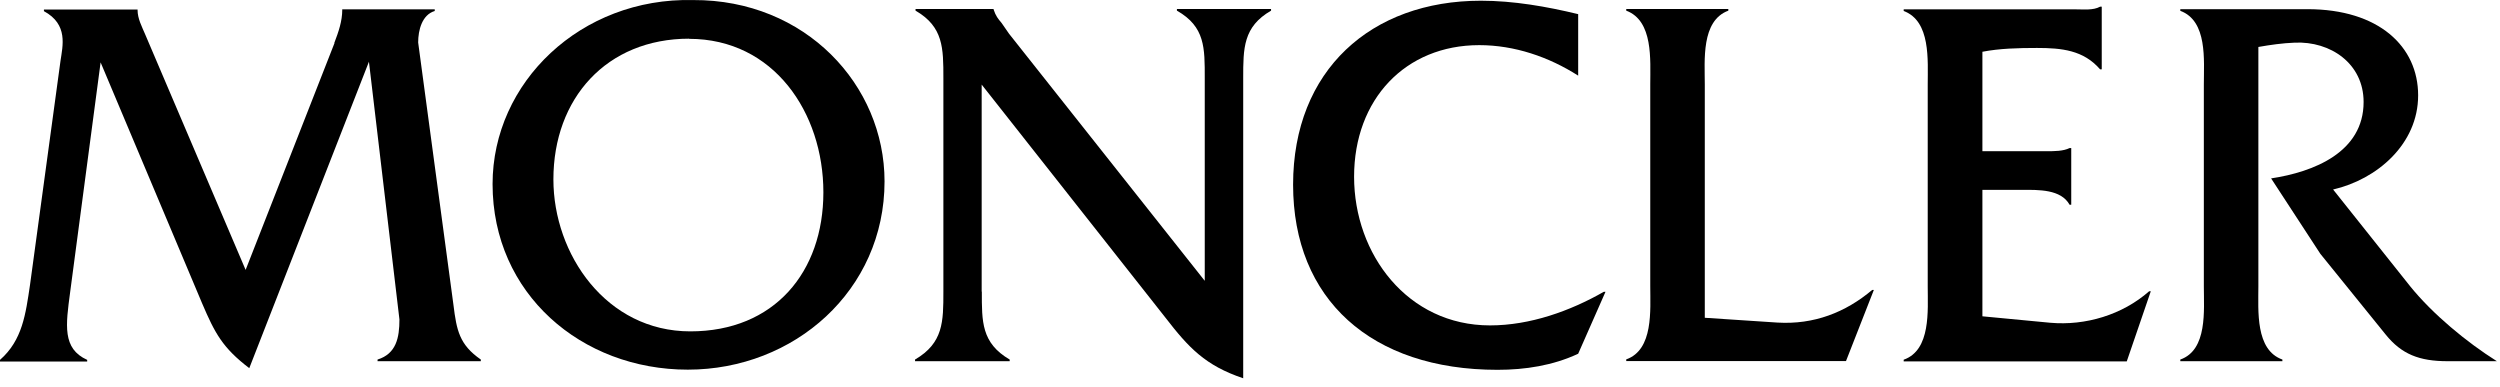 <svg xmlns="http://www.w3.org/2000/svg" width="181" height="28" viewBox="0 0 181 28" fill="none"><path fill-rule="evenodd" clip-rule="evenodd" d="M24.203 3.112C24.515 2.296 24.779 1.528 24.779 0.712V0.676H31.475V0.796C30.551 1.072 30.275 2.188 30.275 3.076L32.831 22.084C33.059 23.907 33.251 24.951 34.811 26.031V26.151H27.335V26.031C28.691 25.611 28.919 24.447 28.919 23.127L26.711 4.468L18.047 26.655C16.115 25.179 15.563 24.135 14.639 21.976L7.284 4.516L5.076 21.172C4.764 23.535 4.5 25.239 6.312 26.055V26.175H0V26.055C1.632 24.627 1.86 22.719 2.172 20.631L4.38 4.408C4.536 3.328 4.956 1.768 3.18 0.808V0.688H9.96V0.724C9.96 1.348 10.272 1.924 10.5 2.464L17.783 19.54L24.215 3.124L24.203 3.112Z" fill="black"></path><path fill-rule="evenodd" clip-rule="evenodd" d="M50.182 0.004C58.318 -0.032 64.041 6.16 64.041 13.132C64.041 21.027 57.502 26.763 49.798 26.763C42.094 26.763 35.662 21.267 35.662 13.324C35.662 5.968 42.046 -0.188 50.182 0.004ZM49.906 2.8C43.906 2.8 40.066 7.132 40.066 12.988C40.066 18.412 43.894 23.991 49.978 23.991C56.062 23.991 59.613 19.695 59.613 13.924C59.613 8.152 56.014 2.812 49.894 2.812L49.906 2.8Z" fill="black"></path><path fill-rule="evenodd" clip-rule="evenodd" d="M71.085 21.111C71.085 23.283 71.049 24.831 73.101 26.031V26.151H66.249V26.031C68.301 24.831 68.301 23.283 68.301 21.111V5.656C68.301 3.484 68.301 1.936 66.285 0.772V0.652H71.937V0.688C72.093 1.156 72.249 1.348 72.513 1.66L73.053 2.44L87.224 20.331V5.656C87.224 3.484 87.26 1.936 85.209 0.772V0.652H92.024V0.772C90.008 1.936 90.008 3.484 90.008 5.656V27.387C87.26 26.463 86.061 25.179 84.357 22.971L71.073 6.124V21.111H71.085Z" fill="black"></path><path fill-rule="evenodd" clip-rule="evenodd" d="M114.26 5.476C112.136 4.12 109.652 3.268 107.096 3.268C101.756 3.268 98.036 7.18 98.036 12.796C98.036 18.412 101.912 23.559 107.876 23.559C110.78 23.559 113.684 22.516 116.119 21.124H116.239L114.26 25.611C112.436 26.463 110.432 26.775 108.416 26.775C99.272 26.775 93.62 21.664 93.62 13.372C93.62 5.08 99.272 0.052 107.216 0.052C109.58 0.052 111.98 0.472 114.26 1.024V5.476Z" fill="black"></path><path fill-rule="evenodd" clip-rule="evenodd" d="M128.695 23.355C131.323 23.511 133.615 22.623 135.547 20.991H135.667L133.651 26.139H117.74V26.019C119.719 25.323 119.479 22.455 119.479 20.715V6.112C119.479 4.336 119.707 1.504 117.74 0.772V0.652H125.131V0.772C123.151 1.504 123.427 4.372 123.427 6.112V23.007L128.695 23.355Z" fill="black"></path><path fill-rule="evenodd" clip-rule="evenodd" d="M143.514 22.899L148.434 23.367C150.99 23.595 153.666 22.791 155.598 21.087H155.718L153.978 26.163H137.827V26.043C139.807 25.347 139.567 22.479 139.567 20.739V6.136C139.567 4.36 139.795 1.528 137.827 0.796V0.676H150.222C150.882 0.676 151.542 0.76 152.046 0.484H152.166V5.02H152.046C150.846 3.628 149.262 3.472 147.474 3.472C146.118 3.472 144.762 3.508 143.526 3.748V10.948H148.134C148.758 10.948 149.37 10.948 149.838 10.72H149.958V14.823H149.838C149.214 13.696 147.594 13.744 146.394 13.744H143.526V22.899H143.514Z" fill="black"></path><path fill-rule="evenodd" clip-rule="evenodd" d="M167.057 0.664C172.241 0.664 175.073 3.376 175.073 6.904C175.073 10.432 172.097 12.988 168.917 13.72L174.497 20.728C176.129 22.744 178.565 24.759 180.773 26.151H177.209C175.157 26.151 173.873 25.647 172.721 24.219L167.993 18.376L164.429 12.916C167.525 12.448 171.125 11.02 171.125 7.384C171.125 4.6 168.725 2.968 166.133 3.088C165.245 3.124 164.393 3.244 163.506 3.4V20.728C163.506 22.503 163.278 25.335 165.245 26.031V26.151H157.854V26.031C159.834 25.335 159.558 22.468 159.558 20.728V6.124C159.558 4.348 159.834 1.516 157.854 0.784V0.664H167.069H167.057Z" fill="black"></path></svg>